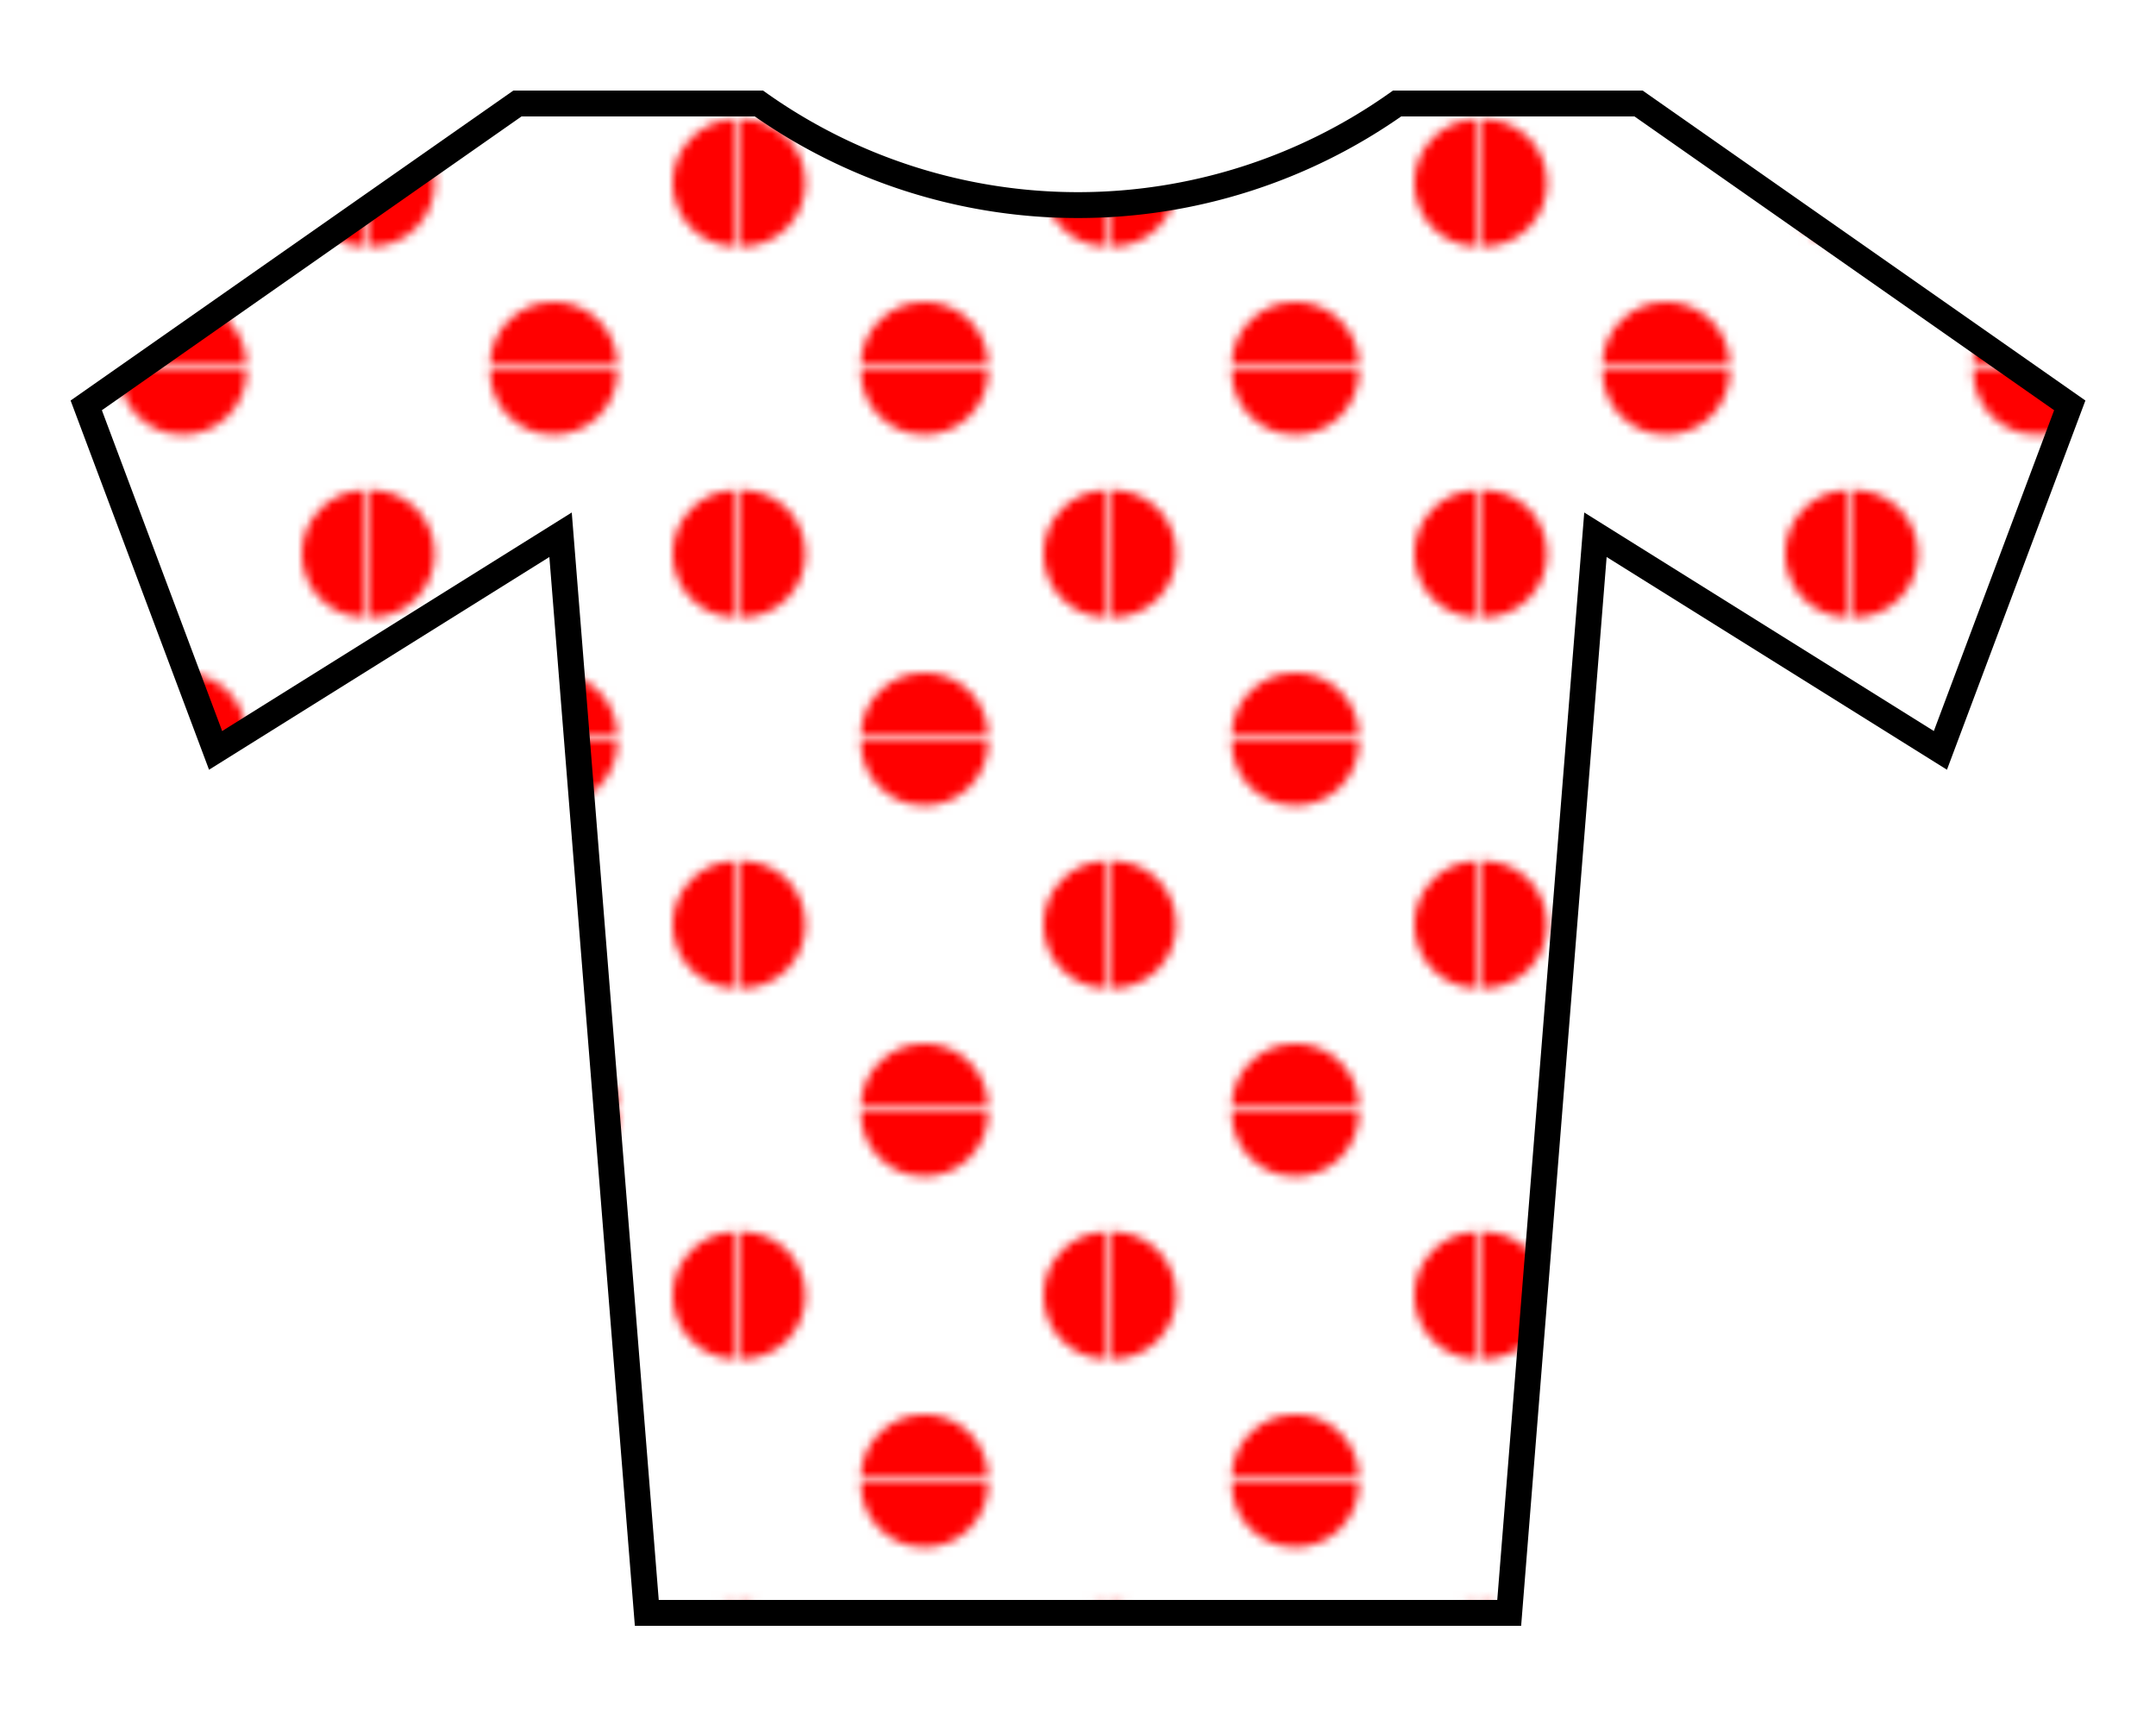 <svg xmlns="http://www.w3.org/2000/svg" width="250" height="200"><defs><pattern id="a" x="0" y="0" width="42.4" height="42.4" patternUnits="userSpaceOnUse"><path d="M0 0h42.4v42.4H0z" fill="#fff"/><g fill="red"><circle cx="21.2" r="7.4"/><circle cx="21.2" cy="42.4" r="7.4"/><circle cy="21.2" r="7.4"/><circle cx="42.4" cy="21.2" r="7.4"/></g></pattern></defs><path style="fill:url(#a);stroke:#000;stroke-width:3" d="m10 47 15 40 40-25 10 125h100l10-125 40 25 15-40-50-35h-28a64 64 0 0 1-74 0H60z"/></svg>